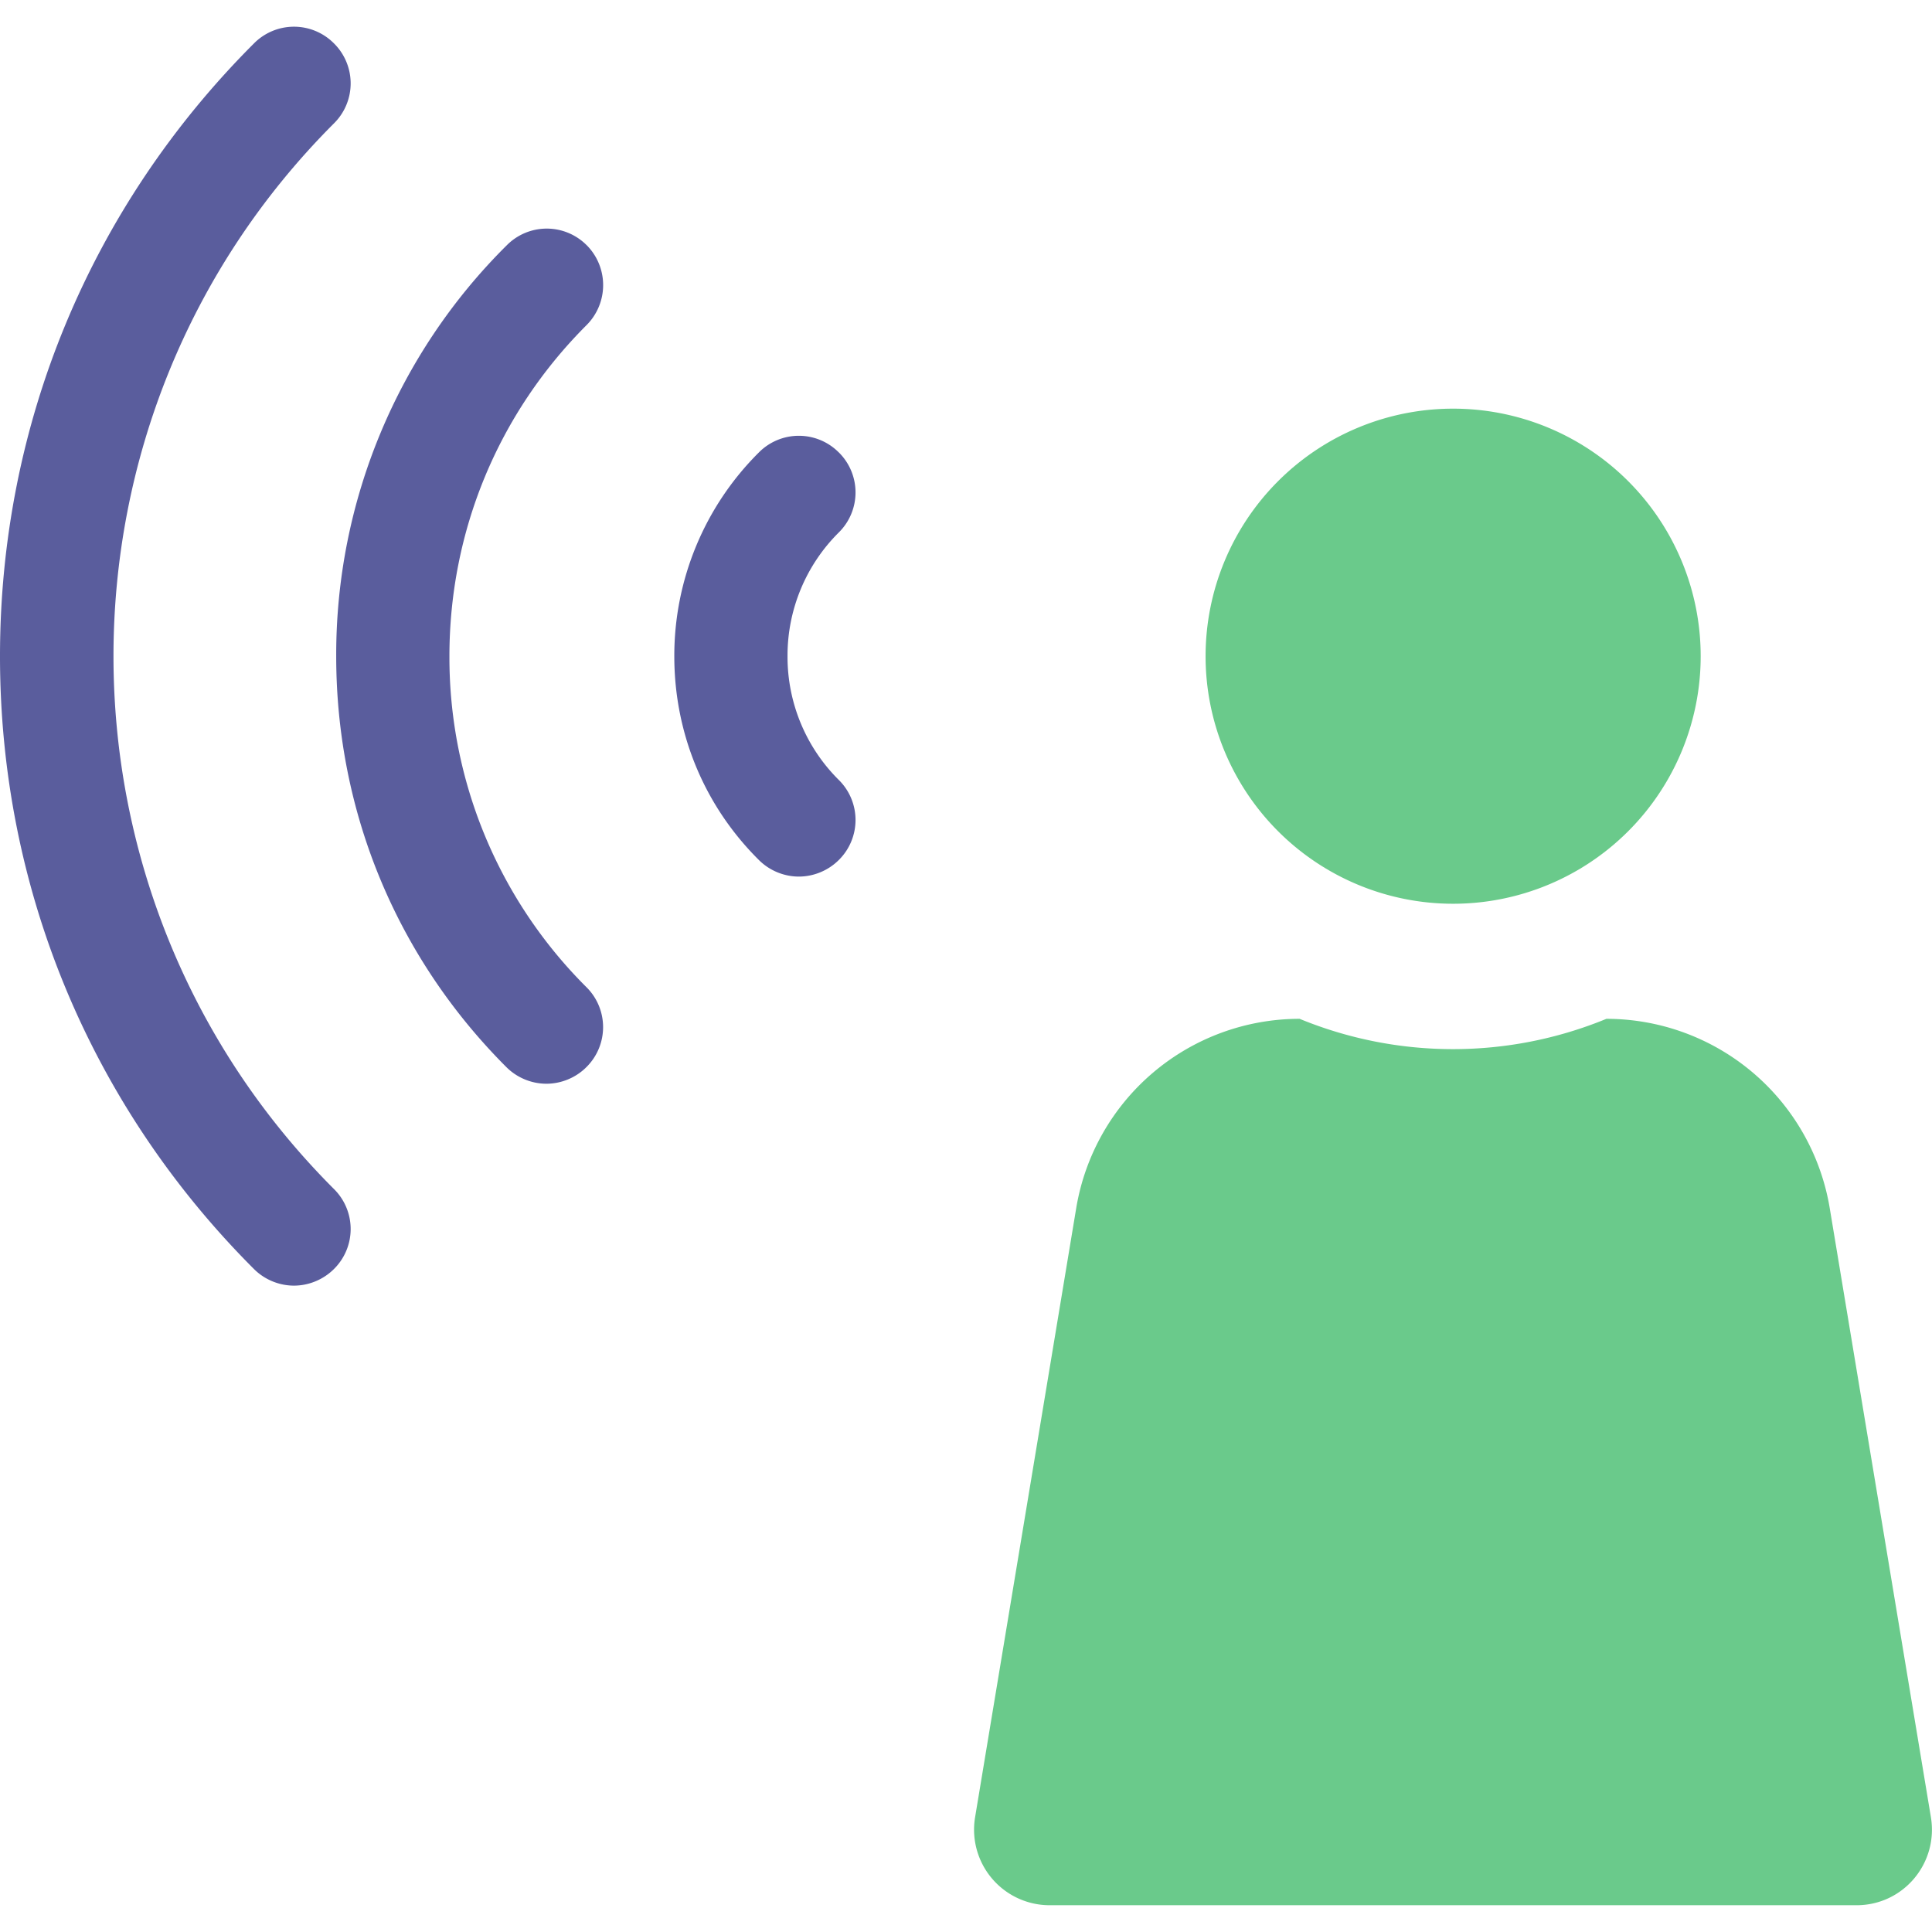 <svg fill="none" xmlns="http://www.w3.org/2000/svg" viewBox="0 0 50 50"><path d="M15.185 6.348a1.456 1.456 0 0 0-2.07 0 14.92 14.92 0 0 0-4.414 10.635c0 4.023 1.563 7.793 4.404 10.634.284.284.665.43 1.036.43.37 0 .752-.146 1.035-.43a1.456 1.456 0 0 0 0-2.07 12.041 12.041 0 0 1-3.545-8.564c0-3.233 1.26-6.28 3.545-8.565a1.465 1.465 0 0 0 .01-2.07ZM21.709 11.71a1.456 1.456 0 0 0-2.07 0 7.417 7.417 0 0 0-2.188 5.273c0 1.992.772 3.867 2.188 5.273.283.283.664.43 1.035.43.37 0 .752-.147 1.035-.43a1.456 1.456 0 0 0 0-2.07 4.49 4.49 0 0 1-1.328-3.203 4.49 4.49 0 0 1 1.328-3.204 1.456 1.456 0 0 0 0-2.07Z" fill="#5A5D9D"/><path d="M8.643 3.193a1.456 1.456 0 0 0 0-2.07 1.456 1.456 0 0 0-2.07 0C2.333 5.361 0 10.986 0 16.983c0 5.996 2.334 11.62 6.572 15.859.283.283.664.43 1.035.43.372 0 .752-.147 1.036-.43a1.456 1.456 0 0 0 0-2.07c-7.608-7.608-7.608-19.971 0-27.579Z" fill="#5A5D9D"/><path d="M37.607 23.389a6.406 6.406 0 1 0 0-12.813 6.406 6.406 0 0 0 0 12.813ZM49.972 47.031 47.354 31.27a5.862 5.862 0 0 0-5.78-4.903 10.436 10.436 0 0 1-7.94 0 5.86 5.86 0 0 0-5.782 4.902l-2.617 15.762a1.956 1.956 0 0 0 1.924 2.276h20.889c1.21 0 2.119-1.084 1.924-2.276Z" fill="#6ACA8B"/></svg>